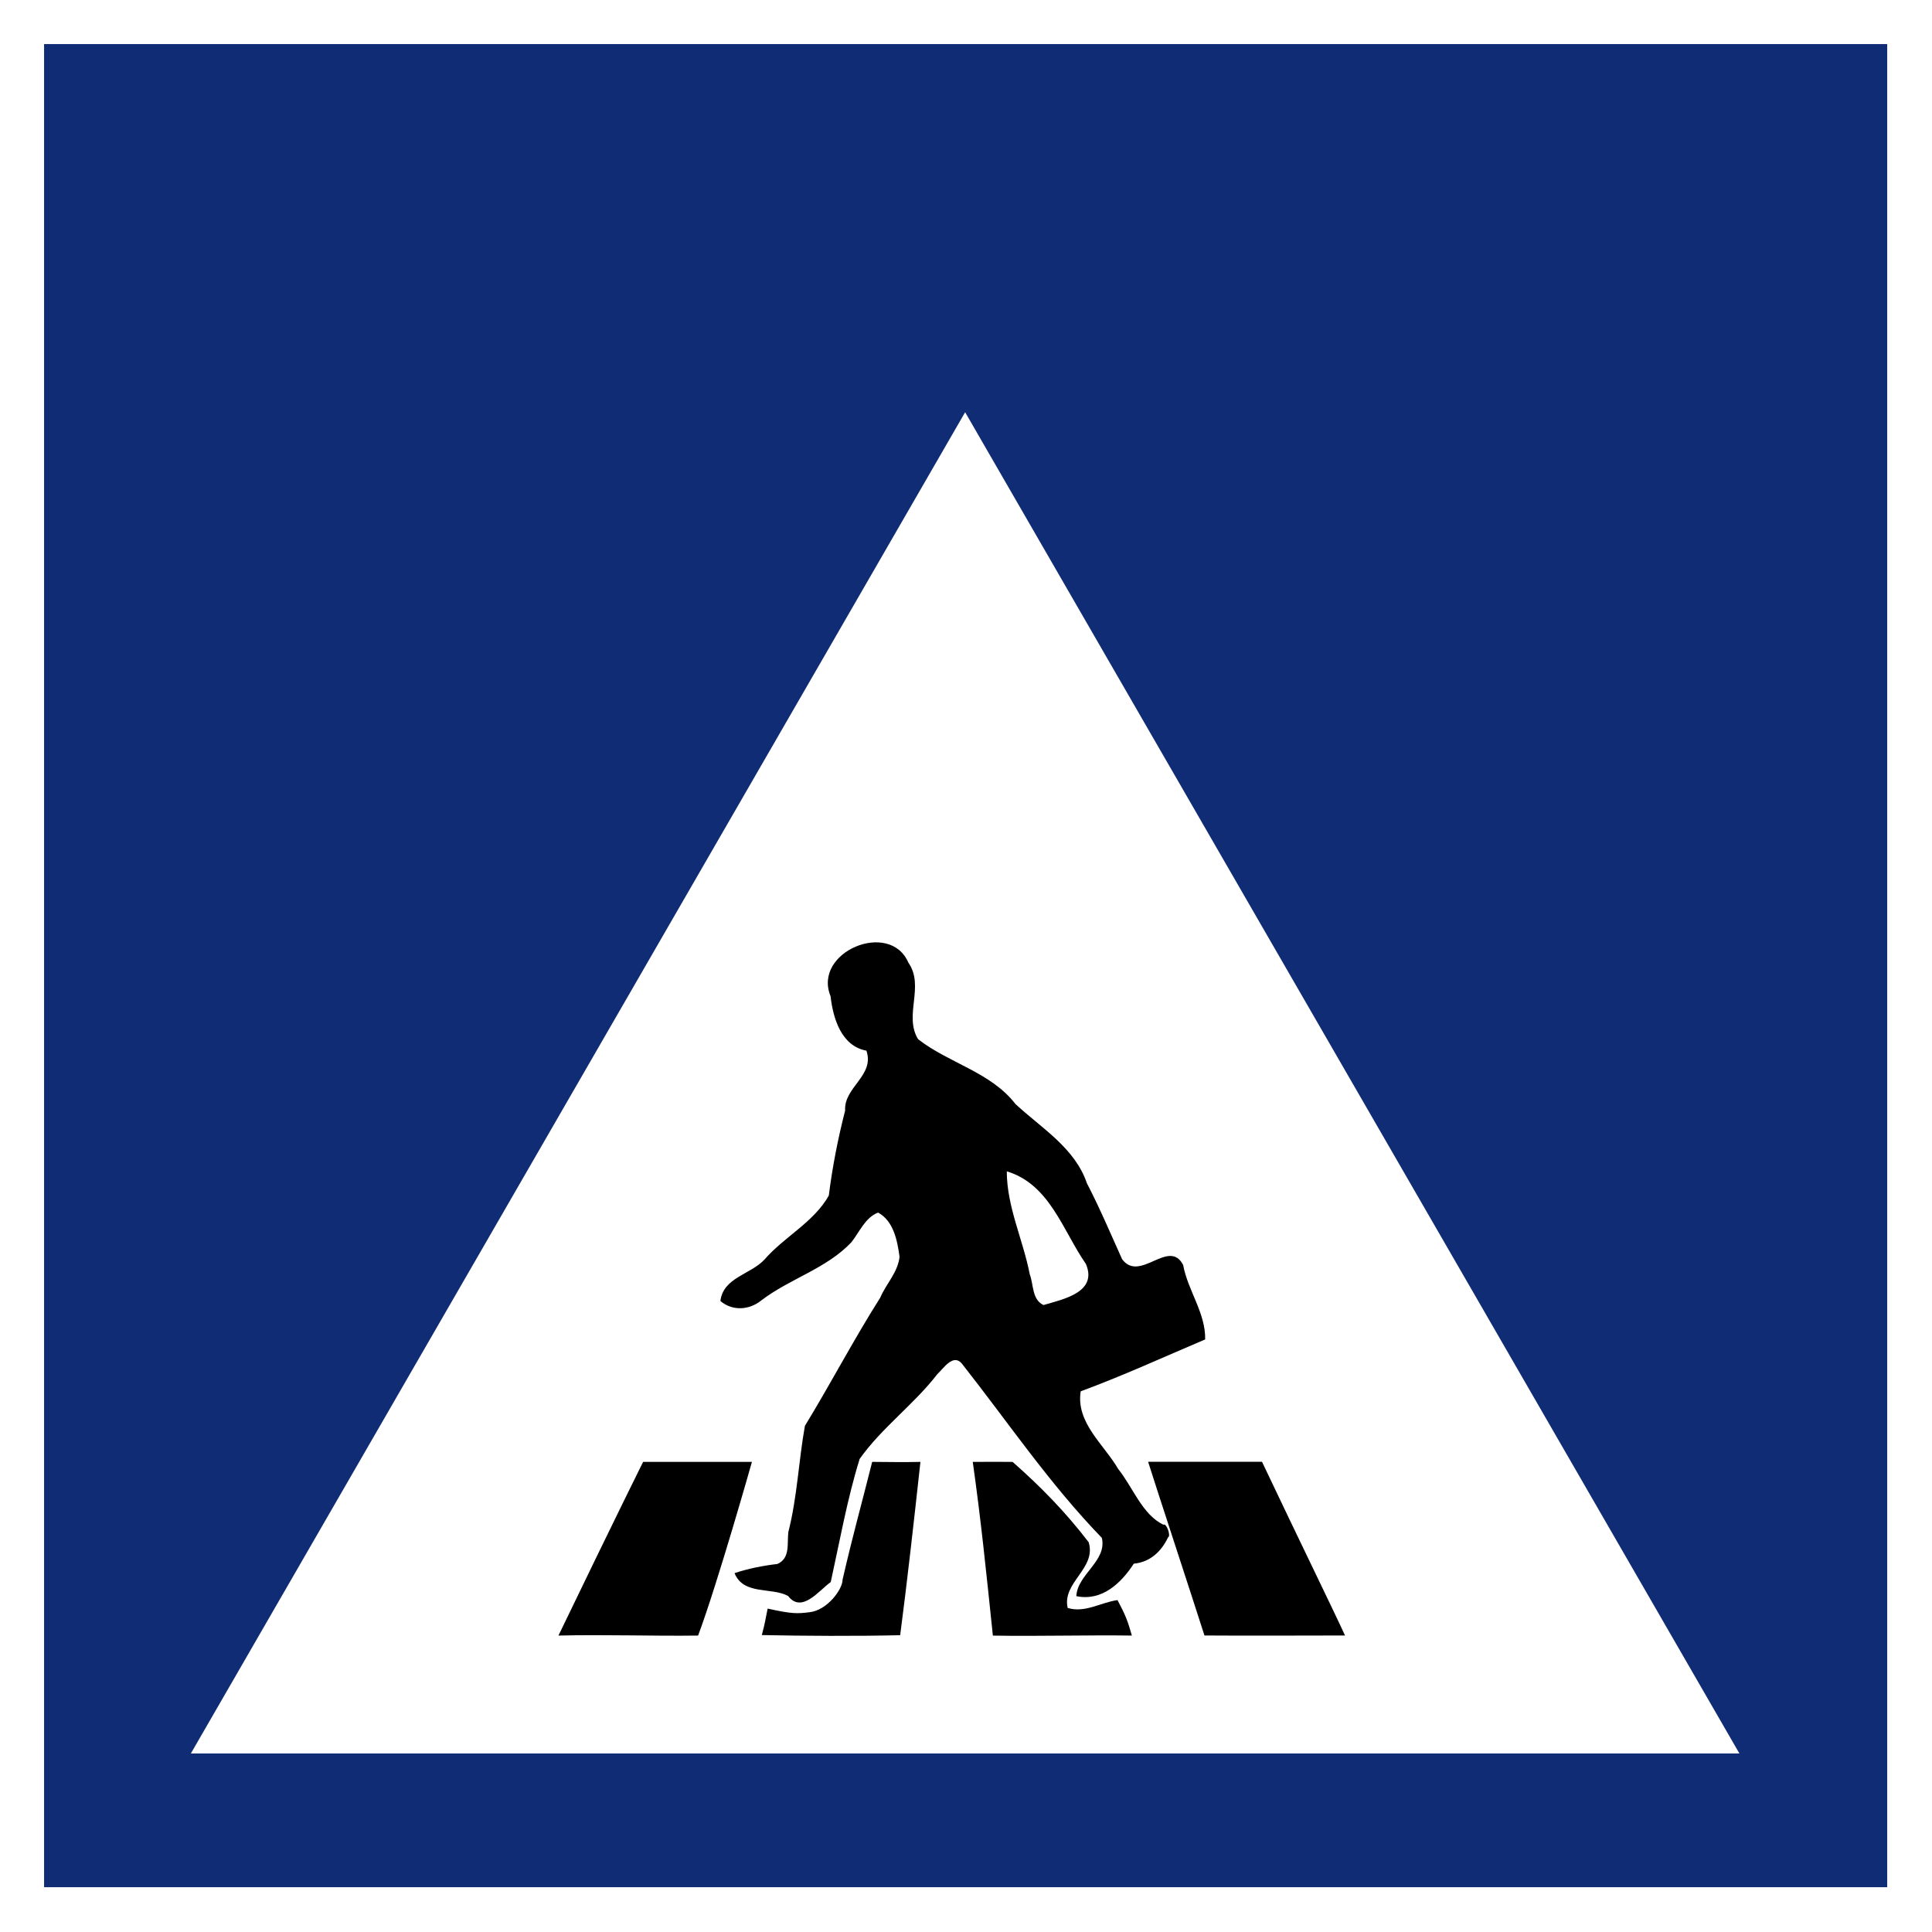 <?xml version="1.0" encoding="UTF-8" standalone="no"?> <!DOCTYPE svg PUBLIC "-//W3C//DTD SVG 1.1//EN" "http://www.w3.org/Graphics/SVG/1.1/DTD/svg11.dtd"> <!-- GeoHints --> <svg width="100%" height="100%" viewBox="0 0 200 200" version="1.1" xmlns="http://www.w3.org/2000/svg" xmlns:xlink="http://www.w3.org/1999/xlink" xml:space="preserve" xmlns:serif="http://www.serif.com/" style="fill-rule:evenodd;clip-rule:evenodd;stroke-linejoin:round;stroke-miterlimit:2;">     <rect x="0" y="0" width="200" height="200" style="fill:white;"/>     <g transform="matrix(0.954,0,0,0.954,4.563,4.563)">         <rect x="0" y="0" width="200" height="200" style="fill:rgb(16,44,117);"/>     </g>     <g transform="matrix(1.188,0,0,1.188,-320.254,-42.387)">         <path d="M353.674,71.599L421.142,188.474L286.205,188.474L353.674,71.599Z" style="fill:white;"/>     </g>     <g transform="matrix(0.263,0,0,0.263,-6.146,-3.505)">         <g transform="matrix(3.798,0,0,3.798,23.345,13.311)">             <path d="M124.832,169.5C123.543,165.455 119.804,154.088 118.993,151.5C122.993,151.506 126.609,151.484 130.796,151.5C134.848,160.043 138.101,166.671 139.399,169.5C134.542,169.505 129.687,169.532 124.832,169.5Z"/>         </g>         <g transform="matrix(3.798,0,0,3.798,23.345,13.311)">             <path d="M121.068,159.314C120.353,160.828 119.174,161.899 117.51,162.058C116.199,164.07 114.216,165.979 111.552,165.423C111.67,163.143 114.748,161.795 114.2,159.386C108.795,153.81 104.477,147.401 99.68,141.309C98.775,140.259 97.782,141.833 97.137,142.428C94.702,145.579 91.395,147.957 89.096,151.203C87.811,155.355 87.027,159.739 86.103,163.959C84.842,164.873 83.093,167.24 81.677,165.402C79.95,164.467 77.07,165.352 76.13,163.038C77.572,162.561 79.063,162.266 80.569,162.09C81.932,161.498 81.561,159.947 81.709,158.77C82.63,155.16 82.77,151.427 83.423,147.778C86.098,143.394 88.475,138.837 91.224,134.501C91.837,133.063 93.075,131.841 93.232,130.246C93.003,128.574 92.611,126.536 91.008,125.673C89.668,126.183 89.086,127.687 88.238,128.75C85.642,131.494 81.851,132.518 78.897,134.78C77.649,135.785 75.922,135.901 74.666,134.835C74.95,132.407 77.796,132.084 79.221,130.551C81.285,128.171 84.344,126.678 85.9,123.909C86.269,120.955 86.85,117.995 87.593,115.097C87.44,112.677 90.689,111.471 89.797,108.891C87.18,108.409 86.337,105.503 86.082,103.246C84.202,98.649 92.224,95.311 94.141,99.76C95.865,102.214 93.643,105.237 95.152,107.701C98.34,110.189 102.698,111.118 105.246,114.423C107.945,116.926 111.404,118.967 112.652,122.64C113.982,125.199 115.117,127.884 116.291,130.491C118.129,133.002 121.151,128.277 122.623,131.099C123.107,133.753 124.961,136.078 124.905,138.818C120.617,140.635 116.375,142.589 112.005,144.195C111.494,147.457 114.419,149.7 115.896,152.251C117.412,154.131 118.387,156.98 120.577,158.017C120.91,157.822 121.373,159.213 121.068,159.314ZM104.346,121.397C104.351,125.088 106.031,128.477 106.728,132.073C107.139,133.153 106.939,134.677 108.15,135.254C110.177,134.656 113.79,133.945 112.547,130.996C110.146,127.547 108.808,122.74 104.346,121.397Z"/>         </g>         <path d="M406.26,588.737C415.927,588.689 413.779,588.745 421.93,588.737C433.16,598.617 442.78,608.51 451.88,620.36C455.04,630.73 441.3,636.18 443.62,646.23C450.39,648.32 456.66,644.05 463.23,643.14C466.421,649.12 467.292,651.47 468.887,657.105C452.267,656.845 432.341,657.429 414.175,657.119C411.435,630.865 409.47,611.516 406.26,588.737Z" style="fill-rule:nonzero;"/>         <path d="M276.519,588.737L319.338,588.737C319.338,588.737 305.827,636.565 298.147,657.105C280.431,657.346 261.395,656.656 243.18,657.105C266.623,608.503 276.519,588.737 276.519,588.737Z" style="fill-rule:nonzero;"/>         <path d="M366.67,588.737C375.174,588.824 379.283,588.88 385.66,588.74C383.037,612.726 380.471,635.664 377.69,656.956C360.439,657.375 339.518,657.246 323.223,656.91C324.551,652.085 324.697,650.372 325.516,646.491C334.959,648.556 337.052,648.549 342.022,647.909C348.91,647.195 355.037,638.933 355.015,635.089C359.255,616.739 361.827,607.989 366.67,588.737Z" style="fill-rule:nonzero;"/>     </g> </svg> 